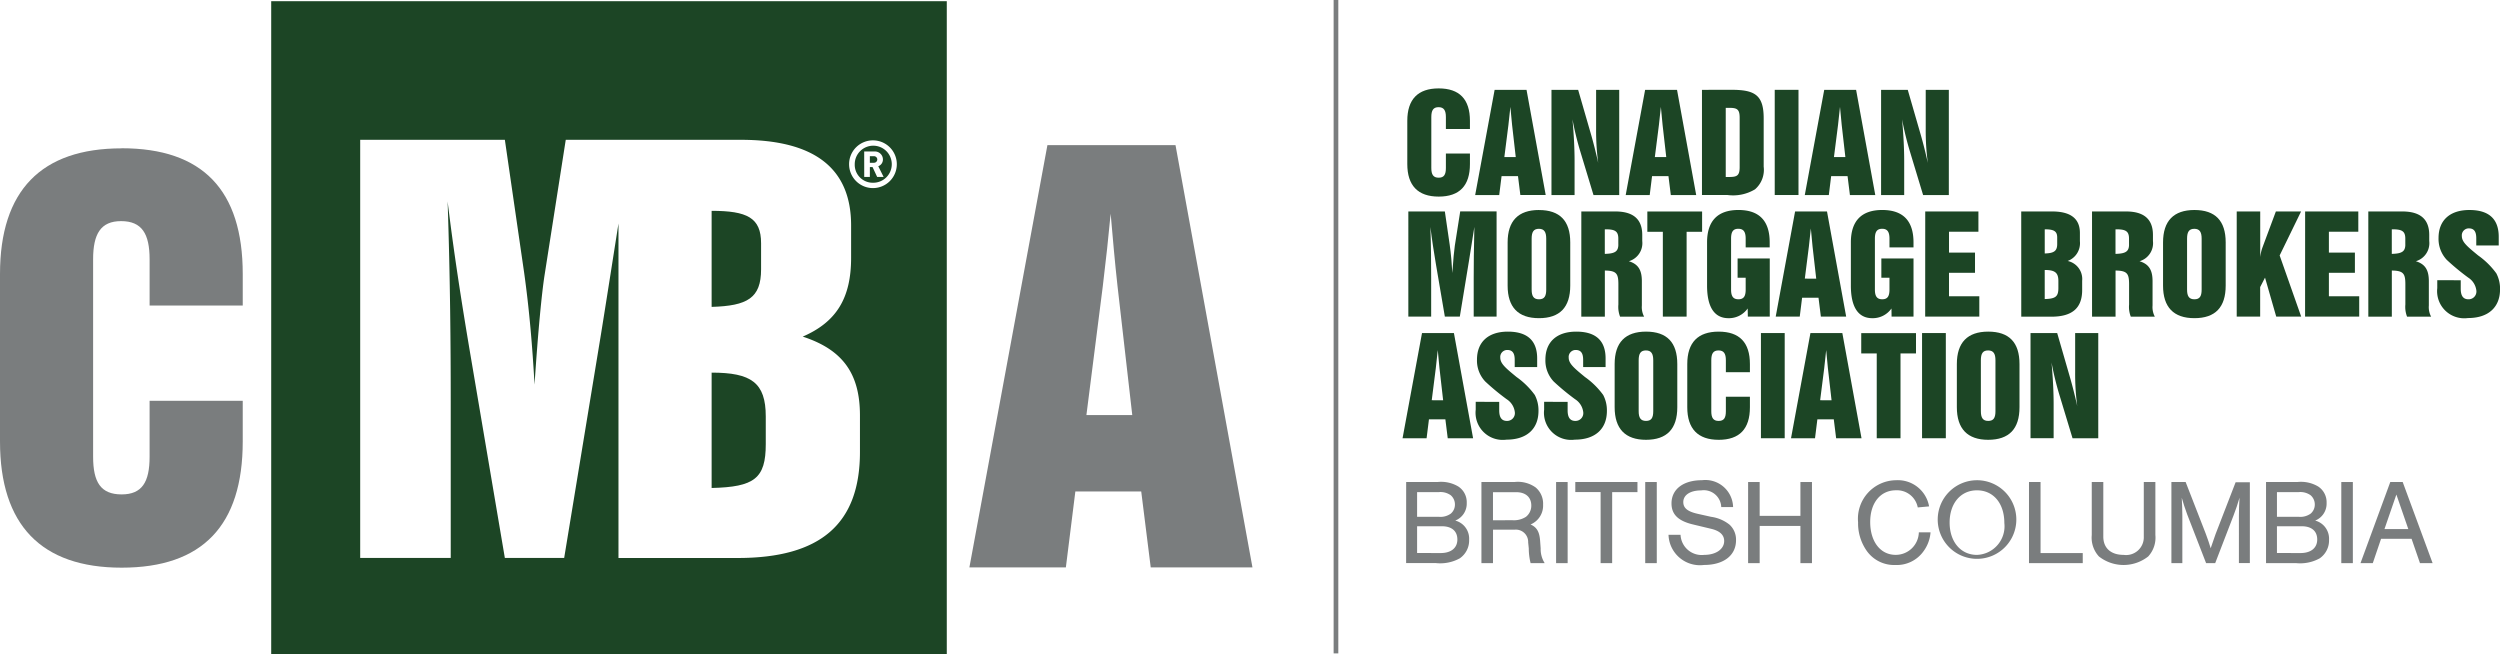 <svg xmlns="http://www.w3.org/2000/svg" xmlns:xlink="http://www.w3.org/1999/xlink" width="221.661" height="58.016" viewBox="0 0 221.661 58.016">
  <defs>
    <clipPath id="clip-path">
      <rect id="Rectangle_16052" data-name="Rectangle 16052" width="221.661" height="58.016" fill="none"/>
    </clipPath>
  </defs>
  <g id="Group_2679" data-name="Group 2679" clip-path="url(#clip-path)">
    <path id="Path_17670" data-name="Path 17670" d="M10.783,24.228C3.653,24.228,0,27.973,0,35.373V50.218c0,7.4,3.653,11.189,10.783,11.189,7.175,0,10.739-3.744,10.739-11.189V46.609H13.264v4.963c0,2.256-.676,3.339-2.481,3.339-1.85,0-2.527-1.083-2.527-3.339V34.065c0-2.256.677-3.384,2.482-3.384,1.85,0,2.527,1.128,2.527,3.384v4.1h8.258v-2.8c0-7.444-3.564-11.145-10.739-11.145" transform="translate(0 -11.075)" fill="#7a7d7e"/>
    <path id="Path_17671" data-name="Path 17671" d="M142.719,25.8a.293.293,0,0,0-.309-.292h-.35v.583h.35a.293.293,0,0,0,.309-.292" transform="translate(-64.935 -11.659)" fill="#1c4525"/>
    <path id="Path_17672" data-name="Path 17672" d="M120.605,39.611V37.3c0-2.267-1.247-2.87-4.385-2.87v8.516c3.184-.091,4.385-.787,4.385-3.332" transform="translate(-53.124 -15.736)" fill="#1c4525"/>
    <path id="Path_17673" data-name="Path 17673" d="M52.182,12.485H65.009l1.706,11.757c.462,3.286.74,6.618.925,9.951.323-4.906.645-8.1.877-9.628l1.891-12.08H85.928c6.506,0,9.781,2.5,9.781,7.59v2.871c0,3.564-1.292,5.692-4.291,6.989,3.553,1.156,5.075,3.285,5.075,6.989v3.239c0,6.388-3.506,9.4-10.843,9.4H75.083V19.906c-.921,5.878-1.464,9.3-1.631,10.3L70.268,49.559h-5.26L61.872,31.046c-.692-4.12-1.384-8.516-1.938-13.1.23,6.9.276,12.867.276,17.912v13.7H52.182Zm45.456.049A2.116,2.116,0,1,1,95.53,14.65a2.111,2.111,0,0,1,2.109-2.116M44.292,58.1h59.9V.194h-59.9Z" transform="translate(-20.246 -0.089)" fill="#1c4525"/>
    <path id="Path_17674" data-name="Path 17674" d="M121.021,67.2V64.743c0-3.008-1.292-3.887-4.8-3.887V71.084c3.783-.091,4.8-.833,4.8-3.887" transform="translate(-53.125 -27.817)" fill="#1c4525"/>
    <path id="Path_17675" data-name="Path 17675" d="M140.431,24.308h.916a.711.711,0,0,1,.745.708.631.631,0,0,1-.413.6l.473.947h-.573l-.406-.872h-.239v.872h-.5Zm.77,2.771a1.642,1.642,0,1,0-1.608-1.642,1.592,1.592,0,0,0,1.608,1.642" transform="translate(-63.808 -10.877)" fill="#1c4525"/>
    <path id="Path_17676" data-name="Path 17676" d="M168.692,47.637l1.45-11.4q.419-3.437.7-6.451c.186,2.151.372,4.3.606,6.4l1.309,11.45Zm7.9-23.929H165.234l-6.917,37.436h8.553l.841-6.73h5.841l.842,6.73h9.02Z" transform="translate(-72.366 -10.837)" fill="#7a7d7e"/>
    <rect id="Rectangle_16045" data-name="Rectangle 16045" width="0.416" height="57.933" transform="translate(118.245)" fill="#7a7d7e"/>
    <path id="Path_17677" data-name="Path 17677" d="M232.71,85.019c.918,0,1.478-.453,1.478-1.2s-.5-1.176-1.371-1.176h-2.2v2.372Zm-.162-3.214a1.564,1.564,0,0,0,1.056-.281,1.046,1.046,0,0,0,.368-.819,1.075,1.075,0,0,0-.368-.808,1.564,1.564,0,0,0-1.056-.281h-1.931v2.19Zm-2.9-3.084h2.782a2.965,2.965,0,0,1,1.845.4,1.663,1.663,0,0,1,.743,1.457A1.614,1.614,0,0,1,234,82.139a1.654,1.654,0,0,1,1.23,1.7,1.918,1.918,0,0,1-.831,1.65,3.584,3.584,0,0,1-2.112.42h-2.643Z" transform="translate(-104.971 -35.983)" fill="#7a7d7e"/>
    <path id="Path_17678" data-name="Path 17678" d="M244.678,82.107a1.969,1.969,0,0,0,1.209-.3,1.25,1.25,0,0,0,.474-1c0-.743-.506-1.186-1.348-1.186h-2.049v2.492Zm-1.713,3.806H241.94V78.72h2.933a2.707,2.707,0,0,1,1.877.485,1.871,1.871,0,0,1,.657,1.52,1.807,1.807,0,0,1-1.111,1.759c.573.258.8.668.852,1.52l.044.6a2.324,2.324,0,0,0,.355,1.306H246.3a5.394,5.394,0,0,1-.162-1.306l-.054-.527a1.092,1.092,0,0,0-1.153-1.134h-1.963Z" transform="translate(-110.59 -35.983)" fill="#7a7d7e"/>
    <rect id="Rectangle_16046" data-name="Rectangle 16046" width="1.024" height="7.193" transform="translate(137.97 42.738)" fill="#7a7d7e"/>
    <path id="Path_17679" data-name="Path 17679" d="M260.538,85.913h-1.024v-6.3h-2.244V78.72h5.511v.895h-2.242Z" transform="translate(-117.597 -35.983)" fill="#7a7d7e"/>
    <rect id="Rectangle_16047" data-name="Rectangle 16047" width="1.024" height="7.193" transform="translate(145.873 42.738)" fill="#7a7d7e"/>
    <path id="Path_17680" data-name="Path 17680" d="M277.165,80.807a1.551,1.551,0,0,0-1.79-1.478c-.96,0-1.575.409-1.575,1.035,0,.529.378.842,1.3,1.046l1.163.26a3.361,3.361,0,0,1,1.629.689,1.8,1.8,0,0,1,.584,1.381c0,1.358-1.1,2.2-2.849,2.2a2.788,2.788,0,0,1-3.137-2.675h1.067a1.878,1.878,0,0,0,2.1,1.78c1.035,0,1.768-.508,1.768-1.23,0-.54-.387-.895-1.144-1.079l-1.617-.388c-1.317-.313-1.909-.895-1.909-1.865,0-1.262,1.046-2.059,2.7-2.059a2.461,2.461,0,0,1,2.761,2.383Z" transform="translate(-124.552 -35.847)" fill="#7a7d7e"/>
    <path id="Path_17681" data-name="Path 17681" d="M286.518,82.614v3.3h-1.025V78.721h1.025v3h3.613v-3h1.024v7.193h-1.024v-3.3Z" transform="translate(-130.498 -35.983)" fill="#7a7d7e"/>
    <path id="Path_17682" data-name="Path 17682" d="M308.742,80.837a1.872,1.872,0,0,0-1.931-1.52c-1.38,0-2.285,1.121-2.285,2.813,0,1.736.905,2.912,2.253,2.912a2.048,2.048,0,0,0,2.06-2h1.037a3.222,3.222,0,0,1-.615,1.671,2.907,2.907,0,0,1-2.5,1.228,2.974,2.974,0,0,1-2.524-1.228,4.241,4.241,0,0,1-.785-2.557,3.415,3.415,0,0,1,3.362-3.731,2.812,2.812,0,0,1,2.934,2.32Z" transform="translate(-138.706 -35.846)" fill="#7a7d7e"/>
    <path id="Path_17683" data-name="Path 17683" d="M317.521,82.178c0,1.7.98,2.868,2.425,2.868a2.538,2.538,0,0,0,2.427-2.825c0-1.747-.972-2.9-2.427-2.9s-2.425,1.165-2.425,2.859m5.9.052a3.485,3.485,0,1,1-3.483-3.806,3.485,3.485,0,0,1,3.483,3.806" transform="translate(-144.659 -35.847)" fill="#7a7d7e"/>
    <path id="Path_17684" data-name="Path 17684" d="M332.393,85.018h3.741v.895h-4.766V78.719h1.024Z" transform="translate(-151.468 -35.982)" fill="#7a7d7e"/>
    <path id="Path_17685" data-name="Path 17685" d="M347.256,78.721v4.7a2.464,2.464,0,0,1-.636,1.9,3.535,3.535,0,0,1-4.369,0,2.466,2.466,0,0,1-.636-1.9v-4.7h1.024v4.842c0,1.014.669,1.618,1.8,1.618a1.571,1.571,0,0,0,1.79-1.618V78.721Z" transform="translate(-156.151 -35.983)" fill="#7a7d7e"/>
    <path id="Path_17686" data-name="Path 17686" d="M357.7,85.913,356.026,81.6c-.2-.55-.357-1.022-.485-1.486.032.54.053,1.121.053,1.574v4.227h-.97V78.72h1.262l1.79,4.6c.225.625.258.7.431,1.273.216-.647.3-.884.432-1.25l1.779-4.6h1.262v7.161h-.97V81.686c0-.5.021-1.014.053-1.574-.173.582-.3.991-.529,1.574l-1.627,4.227Z" transform="translate(-162.098 -35.983)" fill="#7a7d7e"/>
    <path id="Path_17687" data-name="Path 17687" d="M373.137,85.019c.919,0,1.479-.453,1.479-1.2s-.5-1.176-1.371-1.176h-2.2v2.372Zm-.16-3.214a1.564,1.564,0,0,0,1.056-.281,1.046,1.046,0,0,0,.368-.819,1.075,1.075,0,0,0-.368-.808,1.564,1.564,0,0,0-1.056-.281h-1.931v2.19Zm-2.9-3.084h2.782a2.965,2.965,0,0,1,1.845.4,1.663,1.663,0,0,1,.743,1.457,1.614,1.614,0,0,1-1.014,1.562,1.654,1.654,0,0,1,1.23,1.7,1.918,1.918,0,0,1-.831,1.65,3.584,3.584,0,0,1-2.112.42h-2.643Z" transform="translate(-169.161 -35.983)" fill="#7a7d7e"/>
    <rect id="Rectangle_16048" data-name="Rectangle 16048" width="1.024" height="7.193" transform="translate(207.59 42.738)" fill="#7a7d7e"/>
    <path id="Path_17688" data-name="Path 17688" d="M388.687,79.831l-1.056,3.063h2.114Zm-1.358,3.926-.733,2.156h-1.09l2.641-7.193h1.1l2.653,7.193H390.78l-.745-2.156Z" transform="translate(-176.214 -35.983)" fill="#7a7d7e"/>
    <path id="Path_17689" data-name="Path 17689" d="M232.616,24.03c-1.84,0-2.782-.979-2.782-2.887V17.312c0-1.908.942-2.875,2.782-2.875s2.772.954,2.772,2.875v.723h-2.132v-1.06c0-.581-.174-.874-.65-.874s-.642.292-.642.874v4.518c0,.581.174.861.652.861s.64-.28.64-.861V20.211h2.132v.932c0,1.921-.919,2.887-2.772,2.887" transform="translate(-105.057 -6.599)" fill="#1c4525"/>
    <path id="Path_17690" data-name="Path 17690" d="M244.517,20.634l-.325-2.852c-.058-.524-.106-1.06-.151-1.594q-.071.748-.175,1.606l-.36,2.839Zm-1.873-5.961h2.829l1.7,9.326h-2.248l-.209-1.676H243.26L243.051,24H240.92Z" transform="translate(-110.124 -6.707)" fill="#1c4525"/>
    <path id="Path_17691" data-name="Path 17691" d="M253.381,14.673h2.364l1.093,3.783c.28.954.5,1.863.687,2.7a21.371,21.371,0,0,1-.187-3.026V14.673h2.049V24h-2.281l-1.211-4a26.617,26.617,0,0,1-.652-2.713c.128,1.444.186,2.678.186,3.69V24h-2.049Z" transform="translate(-115.82 -6.707)" fill="#1c4525"/>
    <path id="Path_17692" data-name="Path 17692" d="M269.095,20.634l-.325-2.852c-.058-.524-.106-1.06-.151-1.594q-.071.748-.175,1.606l-.361,2.839Zm-1.873-5.961h2.829L271.75,24H269.5l-.209-1.676h-1.455L267.629,24H265.5Z" transform="translate(-121.358 -6.707)" fill="#1c4525"/>
    <path id="Path_17693" data-name="Path 17693" d="M280.066,16.269V22.4h.267c.71,0,.967-.093.967-.874V17.142c0-.78-.257-.874-.967-.874Zm.5-1.6c2.084,0,2.864.466,2.864,2.527v4.284a2.289,2.289,0,0,1-.77,2.014,3.771,3.771,0,0,1-2.466.5h-2.236V14.673Z" transform="translate(-127.054 -6.707)" fill="#1c4525"/>
    <rect id="Rectangle_16049" data-name="Rectangle 16049" width="2.107" height="9.326" transform="translate(157.355 7.965)" fill="#1c4525"/>
    <path id="Path_17694" data-name="Path 17694" d="M298.348,20.634l-.325-2.852c-.058-.524-.106-1.06-.151-1.594q-.071.748-.175,1.606l-.361,2.839Zm-1.874-5.961H299.3L301,24h-2.248l-.209-1.676h-1.455L296.882,24h-2.131Z" transform="translate(-134.73 -6.707)" fill="#1c4525"/>
    <path id="Path_17695" data-name="Path 17695" d="M307.212,14.673h2.364l1.093,3.783c.28.954.5,1.863.687,2.7a21.37,21.37,0,0,1-.187-3.026V14.673h2.049V24h-2.281l-1.211-4a26.613,26.613,0,0,1-.652-2.713c.128,1.444.186,2.678.186,3.69V24h-2.049Z" transform="translate(-140.426 -6.707)" fill="#1c4525"/>
    <path id="Path_17696" data-name="Path 17696" d="M230.005,34.533h3.237l.431,2.958c.116.826.186,1.664.232,2.5.083-1.233.163-2.037.221-2.421l.478-3.039h3.225v9.326H235.8V40.446c0-1.105.012-2.618.058-4.539-.279,1.78-.442,2.8-.489,3.084l-.8,4.868h-1.327l-.793-4.657c-.174-1.036-.35-2.142-.488-3.295.058,1.735.068,3.237.068,4.506v3.446h-2.024Z" transform="translate(-105.135 -15.785)" fill="#1c4525"/>
    <path id="Path_17697" data-name="Path 17697" d="M248.35,41.353c0,.581.174.861.652.861s.64-.28.64-.861V36.835c0-.581-.174-.871-.65-.871s-.642.29-.642.871ZM249,34.3q2.775,0,2.772,2.877V41c0,1.921-.921,2.887-2.772,2.887S246.22,42.911,246.22,41V37.174c0-1.91.942-2.877,2.782-2.877" transform="translate(-112.547 -15.677)" fill="#1c4525"/>
    <path id="Path_17698" data-name="Path 17698" d="M261.532,37.466v-.523c0-.652-.292-.826-1.117-.826h-.081v2.178c.861-.023,1.2-.186,1.2-.828m-3.282-2.933h3.015c1.594,0,2.387.687,2.387,2.084v.536a1.67,1.67,0,0,1-1.188,1.793c.838.256,1.153.79,1.153,1.769v2.153a1.806,1.806,0,0,0,.2.991h-2.13a2.372,2.372,0,0,1-.151-1.072V40.995c0-.944-.163-1.211-1.2-1.223v4.088H258.25Z" transform="translate(-118.045 -15.785)" fill="#1c4525"/>
    <path id="Path_17699" data-name="Path 17699" d="M270.411,36.337h-1.374v-1.8h4.855v1.8h-1.374v7.521h-2.107Z" transform="translate(-122.976 -15.785)" fill="#1c4525"/>
    <path id="Path_17700" data-name="Path 17700" d="M282.393,43.028a2.024,2.024,0,0,1-1.7.861c-1.246,0-1.9-.977-1.9-2.887V37.173c0-1.91.942-2.877,2.782-2.877s2.771.956,2.771,2.877v.442h-2.13v-.78c0-.581-.176-.873-.654-.873s-.64.292-.64.873v4.516c0,.581.176.861.652.861s.642-.28.642-.861V40.3H281.5V38.593h2.852V43.75h-1.944Z" transform="translate(-127.437 -15.677)" fill="#1c4525"/>
    <path id="Path_17701" data-name="Path 17701" d="M293.588,40.494l-.325-2.852c-.058-.524-.106-1.06-.151-1.6q-.071.751-.175,1.608l-.36,2.839Zm-1.873-5.961h2.829l1.7,9.326H294l-.209-1.676h-1.455l-.209,1.676h-2.131Z" transform="translate(-132.554 -15.785)" fill="#1c4525"/>
    <path id="Path_17702" data-name="Path 17702" d="M305.877,43.028a2.024,2.024,0,0,1-1.7.861c-1.246,0-1.9-.977-1.9-2.887V37.173c0-1.91.942-2.877,2.782-2.877s2.772.956,2.772,2.877v.442H305.7v-.78c0-.581-.174-.873-.65-.873s-.642.292-.642.873v4.516c0,.581.176.861.652.861s.64-.28.64-.861V40.3h-.72V38.593h2.852V43.75h-1.946Z" transform="translate(-138.171 -15.677)" fill="#1c4525"/>
    <path id="Path_17703" data-name="Path 17703" d="M314.42,34.533h4.715v1.8h-2.608v1.851h2.306V39.97h-2.306v2.084h2.688v1.8h-4.8Z" transform="translate(-143.72 -15.785)" fill="#1c4525"/>
    <path id="Path_17704" data-name="Path 17704" d="M333.391,41.32V40.7c0-.756-.327-.977-1.211-.977V42.3c.954-.025,1.211-.211,1.211-.979m-.105-3.9v-.581c0-.571-.314-.723-1.105-.723v2.142c.8-.023,1.105-.2,1.105-.838m-3.19-2.887h2.736c1.641,0,2.467.629,2.467,1.91v.721a1.683,1.683,0,0,1-1.083,1.759A1.637,1.637,0,0,1,335.5,40.68V41.5c0,1.606-.885,2.364-2.736,2.364H330.1Z" transform="translate(-150.886 -15.785)" fill="#1c4525"/>
    <path id="Path_17705" data-name="Path 17705" d="M344.938,37.466v-.523c0-.652-.292-.826-1.117-.826h-.081v2.178c.861-.023,1.2-.186,1.2-.828m-3.282-2.933h3.015c1.594,0,2.387.687,2.387,2.084v.536a1.67,1.67,0,0,1-1.188,1.793c.838.256,1.153.79,1.153,1.769v2.153a1.806,1.806,0,0,0,.2.991h-2.13a2.372,2.372,0,0,1-.151-1.072V40.995c0-.944-.163-1.211-1.2-1.223v4.088h-2.084Z" transform="translate(-156.17 -15.785)" fill="#1c4525"/>
    <path id="Path_17706" data-name="Path 17706" d="M355.389,41.353c0,.581.174.861.652.861s.64-.28.64-.861V36.835c0-.581-.174-.871-.65-.871s-.642.29-.642.871Zm.652-7.056c1.852,0,2.772.956,2.772,2.877V41c0,1.921-.919,2.887-2.772,2.887s-2.782-.979-2.782-2.887V37.174c0-1.91.942-2.877,2.782-2.877" transform="translate(-161.474 -15.677)" fill="#1c4525"/>
    <path id="Path_17707" data-name="Path 17707" d="M365.29,34.533h2.084v4.051a3.8,3.8,0,0,1,.2-.861l1.188-3.19h2.235l-1.9,3.9,1.91,5.426h-2.213L367.8,40.4l-.431.838v2.62H365.29Z" transform="translate(-166.973 -15.785)" fill="#1c4525"/>
    <path id="Path_17708" data-name="Path 17708" d="M376.463,34.533h4.715v1.8H378.57v1.851h2.306V39.97H378.57v2.084h2.688v1.8h-4.8Z" transform="translate(-172.08 -15.785)" fill="#1c4525"/>
    <path id="Path_17709" data-name="Path 17709" d="M390.061,37.466v-.523c0-.652-.292-.826-1.117-.826h-.081v2.178c.861-.023,1.2-.186,1.2-.828m-3.282-2.933h3.015c1.594,0,2.387.687,2.387,2.084v.536a1.67,1.67,0,0,1-1.188,1.793c.838.256,1.153.79,1.153,1.769v2.153a1.791,1.791,0,0,0,.2.991h-2.131a2.372,2.372,0,0,1-.151-1.072V40.995c0-.944-.163-1.211-1.2-1.223v4.088h-2.084Z" transform="translate(-176.796 -15.785)" fill="#1c4525"/>
    <path id="Path_17710" data-name="Path 17710" d="M400.122,40.526v.757c0,.628.222.932.687.932a.69.69,0,0,0,.7-.757,1.574,1.574,0,0,0-.723-1.166,20.857,20.857,0,0,1-1.9-1.571,2.712,2.712,0,0,1-.732-1.944c0-1.55.989-2.479,2.736-2.479,1.722,0,2.6.79,2.6,2.374v.768h-1.991V36.8c0-.594-.2-.874-.662-.874a.619.619,0,0,0-.617.687c0,.536.523.954,1.442,1.711a6.956,6.956,0,0,1,1.618,1.594,2.943,2.943,0,0,1,.327,1.409c0,1.584-1.024,2.55-2.842,2.55a2.406,2.406,0,0,1-2.724-2.655v-.7Z" transform="translate(-181.942 -15.678)" fill="#1c4525"/>
    <path id="Path_17711" data-name="Path 17711" d="M232.658,60.354l-.325-2.852c-.058-.524-.105-1.06-.151-1.6q-.072.751-.175,1.608l-.36,2.839Zm-1.873-5.961h2.829l1.7,9.326h-2.248l-.209-1.676H231.4l-.209,1.676h-2.131Z" transform="translate(-104.703 -24.863)" fill="#1c4525"/>
    <path id="Path_17712" data-name="Path 17712" d="M243.09,60.388v.756c0,.629.222.933.687.933a.69.69,0,0,0,.7-.757,1.574,1.574,0,0,0-.723-1.166,20.516,20.516,0,0,1-1.9-1.571,2.7,2.7,0,0,1-.735-1.944c0-1.548.989-2.479,2.736-2.479,1.722,0,2.6.79,2.6,2.374V57.3h-1.991v-.64c0-.594-.2-.874-.662-.874a.619.619,0,0,0-.617.687c0,.536.523.954,1.442,1.711a6.955,6.955,0,0,1,1.618,1.594,2.943,2.943,0,0,1,.327,1.409c0,1.584-1.024,2.55-2.842,2.55a2.407,2.407,0,0,1-2.724-2.655v-.7Z" transform="translate(-110.163 -24.756)" fill="#1c4525"/>
    <path id="Path_17713" data-name="Path 17713" d="M254.264,60.388v.756c0,.629.221.933.687.933a.69.69,0,0,0,.7-.757,1.574,1.574,0,0,0-.723-1.166,20.515,20.515,0,0,1-1.9-1.571,2.712,2.712,0,0,1-.735-1.944c0-1.548.989-2.479,2.736-2.479,1.724,0,2.6.79,2.6,2.374V57.3h-1.989v-.64c0-.594-.2-.874-.664-.874a.619.619,0,0,0-.617.687c0,.536.523.954,1.442,1.711a6.955,6.955,0,0,1,1.618,1.594,2.943,2.943,0,0,1,.327,1.409c0,1.584-1.024,2.55-2.842,2.55a2.406,2.406,0,0,1-2.724-2.655v-.7Z" transform="translate(-115.271 -24.756)" fill="#1c4525"/>
    <path id="Path_17714" data-name="Path 17714" d="M265.828,61.213c0,.583.174.863.652.863s.64-.28.64-.863V56.7c0-.581-.174-.874-.65-.874s-.642.292-.642.874Zm.652-7.054c1.85,0,2.772.954,2.772,2.875v3.831q0,2.881-2.772,2.886c-1.84,0-2.782-.977-2.782-2.886V57.034c0-1.909.942-2.875,2.782-2.875" transform="translate(-120.536 -24.756)" fill="#1c4525"/>
    <path id="Path_17715" data-name="Path 17715" d="M278.339,63.751c-1.84,0-2.782-.977-2.782-2.887V57.035c0-1.91.942-2.875,2.782-2.875s2.772.954,2.772,2.875v.722h-2.132V56.7c0-.583-.174-.874-.65-.874s-.642.29-.642.874v4.516c0,.584.174.861.652.861s.64-.277.64-.861V59.933h2.132v.932c0,1.921-.919,2.887-2.772,2.887" transform="translate(-125.956 -24.756)" fill="#1c4525"/>
    <rect id="Rectangle_16050" data-name="Rectangle 16050" width="2.107" height="9.326" transform="translate(156.132 29.53)" fill="#1c4525"/>
    <path id="Path_17716" data-name="Path 17716" d="M296.094,60.354l-.325-2.852c-.058-.524-.106-1.06-.151-1.6q-.071.751-.175,1.608l-.361,2.839Zm-1.873-5.961h2.829l1.7,9.326H296.5l-.209-1.676h-1.455l-.209,1.676H292.5Z" transform="translate(-133.7 -24.863)" fill="#1c4525"/>
    <path id="Path_17717" data-name="Path 17717" d="M305.345,56.2h-1.374v-1.8h4.855v1.8h-1.374v7.521h-2.107Z" transform="translate(-138.945 -24.863)" fill="#1c4525"/>
    <rect id="Rectangle_16051" data-name="Rectangle 16051" width="2.107" height="9.326" transform="translate(170.418 29.53)" fill="#1c4525"/>
    <path id="Path_17718" data-name="Path 17718" d="M321.715,61.213c0,.583.176.863.652.863s.641-.28.641-.863V56.7c0-.581-.175-.874-.654-.874s-.64.292-.64.874Zm.652-7.054c1.85,0,2.772.954,2.772,2.875v3.831q0,2.881-2.772,2.886c-1.84,0-2.782-.977-2.782-2.886V57.034c0-1.909.942-2.875,2.782-2.875" transform="translate(-146.082 -24.756)" fill="#1c4525"/>
    <path id="Path_17719" data-name="Path 17719" d="M331.616,54.393h2.364l1.093,3.783c.28.956.5,1.863.687,2.7a21.375,21.375,0,0,1-.187-3.026V54.393h2.049v9.326h-2.281l-1.211-4A26.621,26.621,0,0,1,333.479,57c.128,1.444.186,2.678.186,3.69v3.028h-2.049Z" transform="translate(-151.581 -24.863)" fill="#1c4525"/>
  </g>
</svg>
